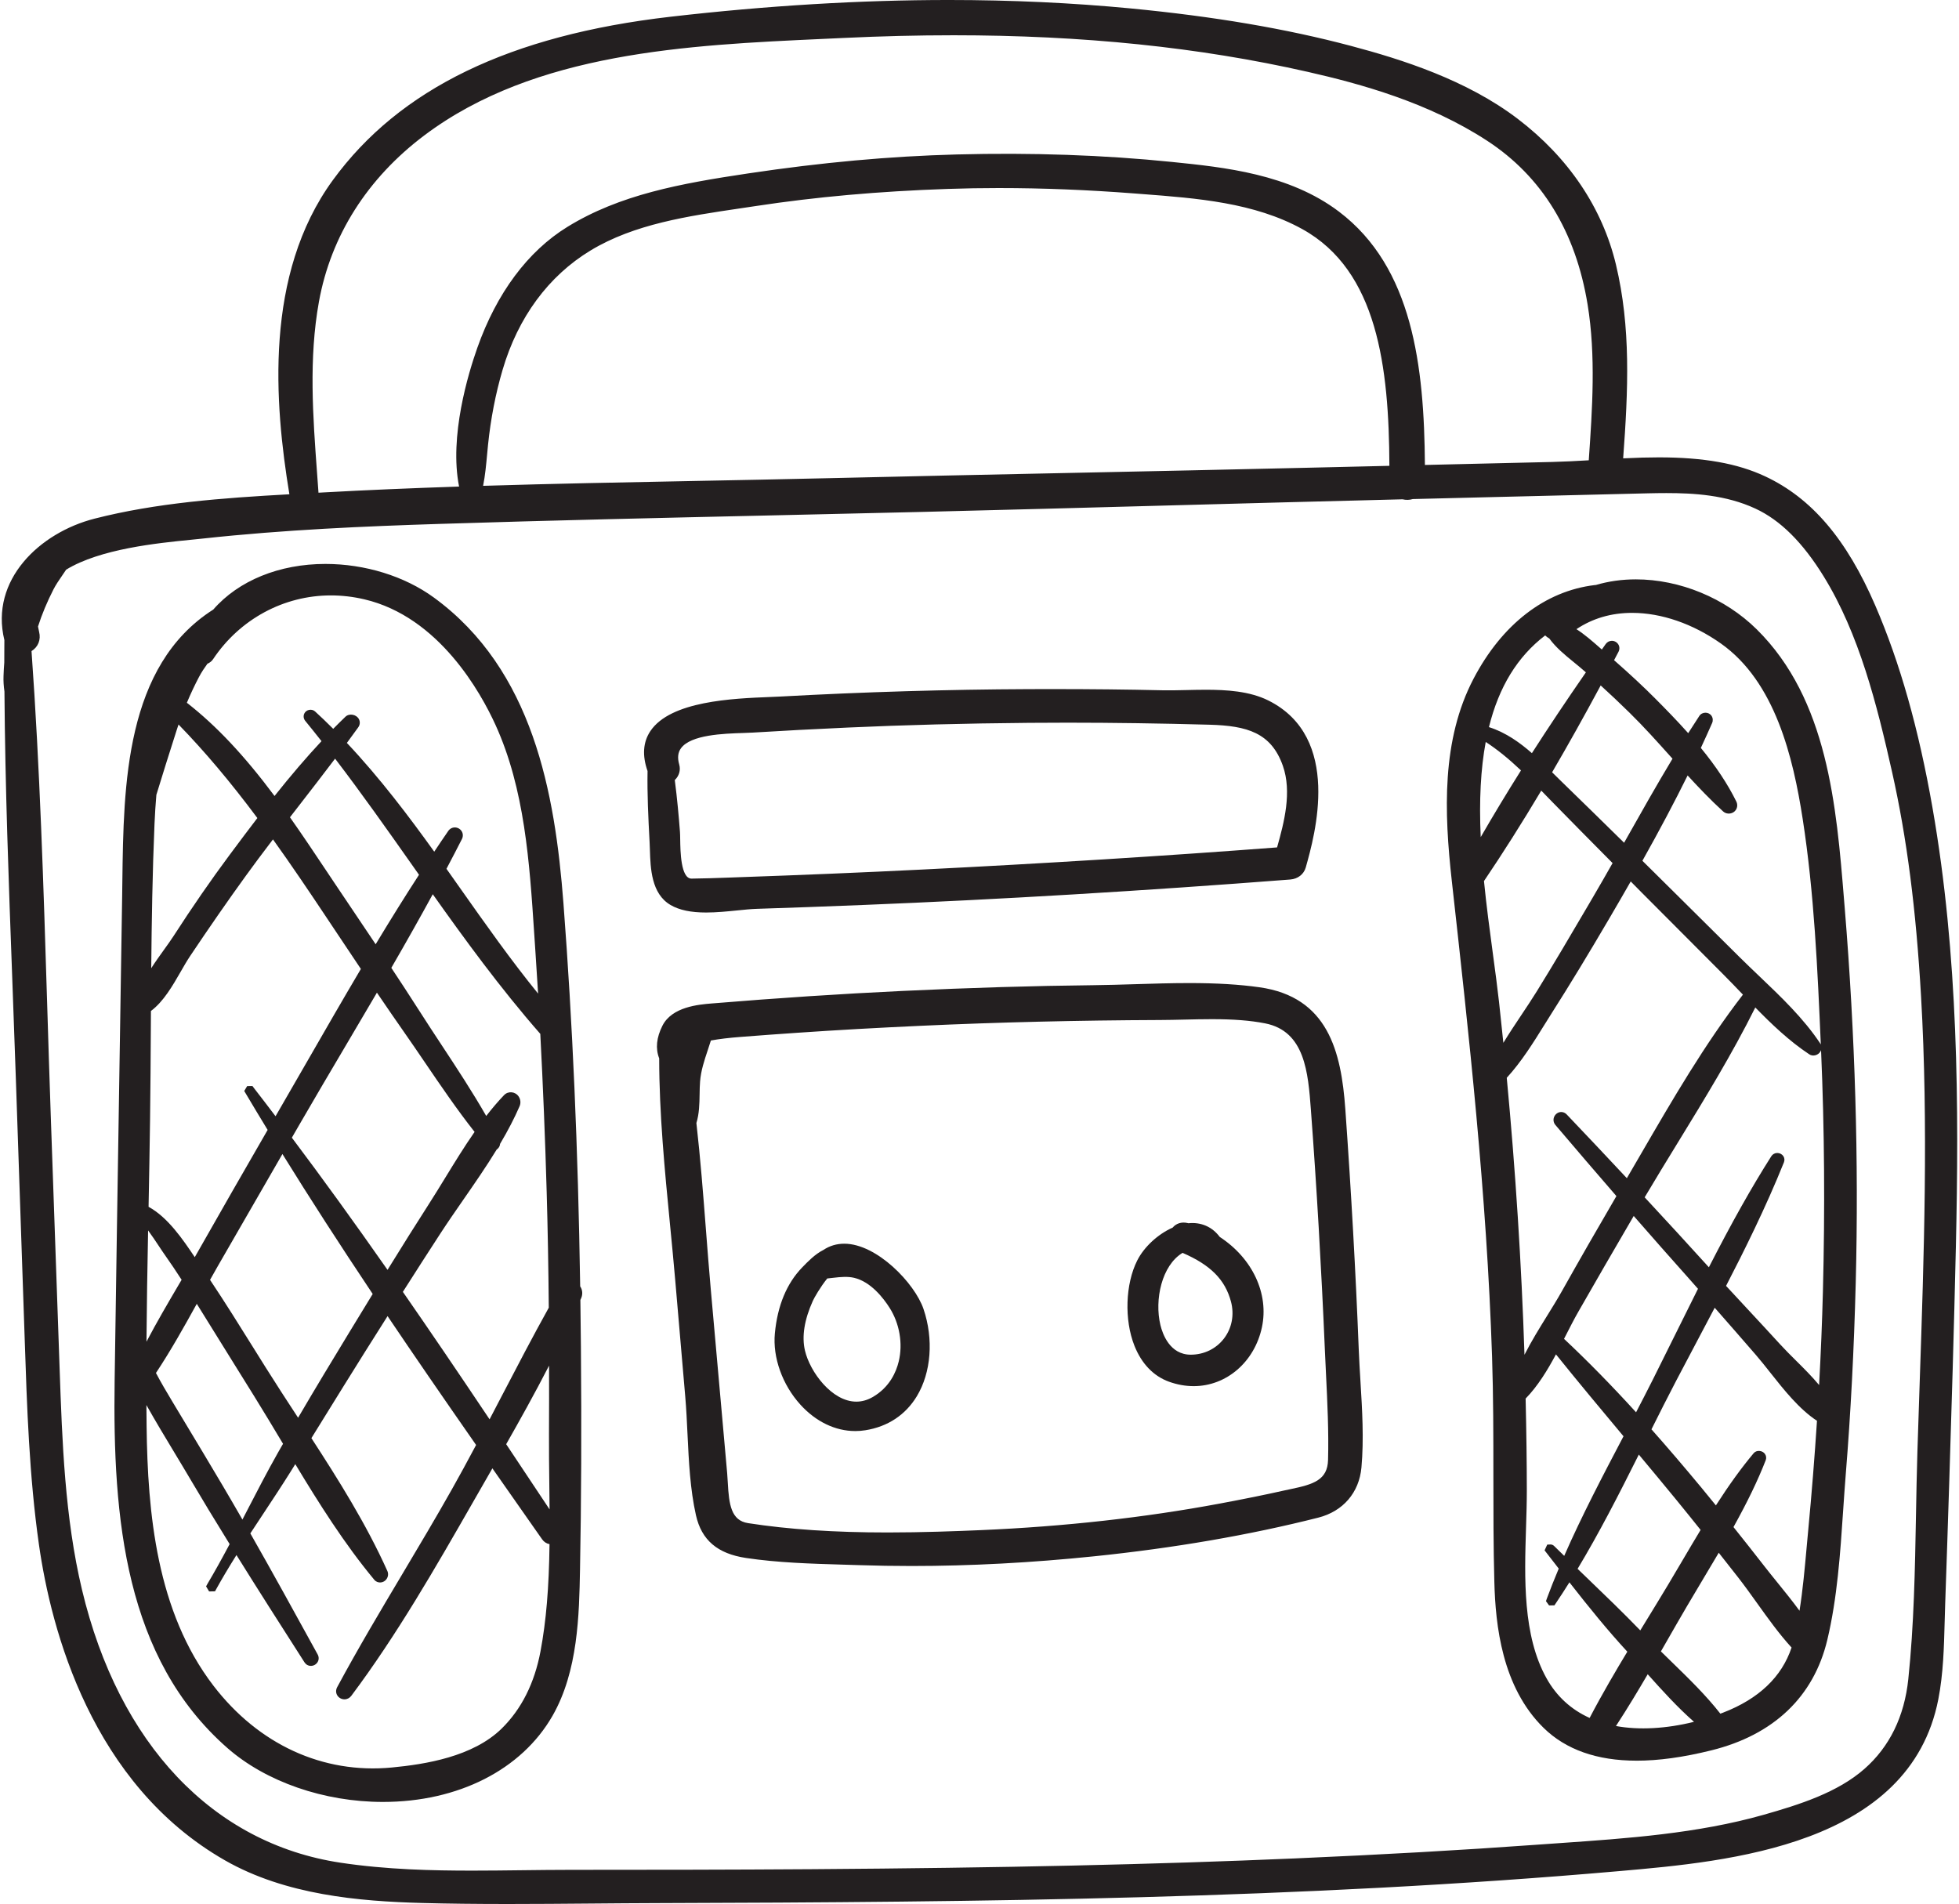 <?xml version="1.0" encoding="UTF-8"?>
<svg xmlns="http://www.w3.org/2000/svg" id="Ebene_2" viewBox="0 0 248.378 241.865" width="250" height="243">
  <defs>
    <style>
      .cls-1 {
        fill: #231f20;
      }
    </style>
  </defs>
  <g id="Layer_1">
    <g>
      <g>
        <path class="cls-1" d="M244.622,102.678c-1.515-8.647-3.726-17.416-7.212-25.494-2.869-6.649-6.941-12.958-13.703-16.118-5.461-2.552-12.083-2.52-18.435-2.187.002-.015.006-.027.007-.042.632-8.379,1.119-16.83-.85-25.076-1.783-7.466-6.212-13.575-12.255-18.175-6.083-4.63-13.655-7.215-20.96-9.155-9.121-2.422-18.508-3.843-27.892-4.744-19.297-1.853-39.057-1.161-58.295,1.054-16.057,1.849-32.552,6.894-42.474,20.507-8.27,11.347-7.545,26.837-5.298,40.121-8.459.461-17.195,1.035-25.333,3.119-6.599,1.69-12.814,7.417-10.974,14.75-.005.99-.017,1.98-.016,2.97-.045.574-.076,1.144-.095,1.703-.022.65.027,1.274.118,1.883.117,16.351.897,32.711,1.442,49.046.344,10.305.701,20.61,1.051,30.915.323,9.481.542,18.968,1.882,28.373,2.219,15.567,9.143,31.566,23.339,39.665,7.467,4.261,16.353,5.105,24.777,5.327,9.957.262,19.946.04,29.906.011,40.72-.118,81.57-.512,122.16-4.07,14.773-1.295,36.421-3.703,39.857-21.324.766-3.93.72-8.025.86-12.01.184-5.225.356-10.449.522-15.675.314-9.899.609-19.8.834-29.701.423-18.608.255-37.289-2.967-55.673ZM39.678,38.209c1.599-8.826,6.516-16.162,13.631-21.512,14.954-11.245,35.71-11.646,53.611-12.495,19.793-.939,39.725-.07,59.096,4.322,8.05,1.825,16.03,4.29,22.991,8.837,7.532,4.919,11.618,12.512,13.04,21.247,1.084,6.654.593,13.544.128,20.23-.005.078.002.147.006.219-1.801.107-3.56.208-5.242.248-5.596.132-11.193.264-16.789.395-.04-11.319-.973-24.979-10.676-32.323-6.024-4.559-13.597-5.442-20.891-6.185-9.059-.924-18.178-1.188-27.278-.949-8.845.233-17.663,1.095-26.41,2.403-7.801,1.166-15.912,2.51-22.73,6.709-5.522,3.401-9.06,9.053-11.178,15.043-1.787,5.053-3.522,12.466-2.13,18.007-5.915.194-11.828.432-17.734.756-.487.027-.977.053-1.467.08-.574-8.367-1.487-16.692.024-25.031ZM166.121,60.029c-20.545.484-41.092.859-61.637,1.344-14.698.347-29.419.523-44.123.984.476-1.928.582-3.935.787-5.926.335-3.261.94-6.454,1.861-9.599,1.892-6.457,5.668-12.042,11.467-15.552,6.238-3.776,14.154-4.647,21.221-5.722,8.084-1.23,16.251-1.899,24.42-2.178,7.914-.271,15.841-.037,23.734.571,7.273.56,15.132,1.01,21.644,4.611,10.646,5.886,11.373,20.279,11.379,31.215-3.584.084-7.169.169-10.753.253ZM243.941,184.435c-.297,9.602-.155,19.373-1.16,28.93-.488,4.641-2.243,8.69-5.77,11.796-3.578,3.151-8.571,4.697-13.061,5.971-9.397,2.666-19.344,3.128-29.035,3.829-10.194.737-20.4,1.29-30.61,1.732-20.427.884-40.873,1.228-61.318,1.369-10.225.07-20.451.083-30.676.083-9.747,0-19.718.543-29.387-.915-18.529-2.794-29.233-17.902-33.341-35.151-2.284-9.591-2.552-19.568-2.898-29.377-.363-10.305-.722-20.61-1.083-30.915-.69-19.698-1.038-39.465-2.451-59.132.026-.119.052-.237.079-.354.655-.3,1.135-.975.909-1.877-.076-.302-.13-.594-.176-.881.532-1.703,1.232-3.355,2.041-4.939.479-.938,1.151-1.798,1.726-2.694,4.994-3.118,13.525-3.653,17.765-4.114,9.995-1.086,20.052-1.541,30.096-1.861,20.401-.651,40.815-1.023,61.22-1.521,20.396-.498,40.789-1.104,61.185-1.605.365.104.765.097,1.123-.028,9.999-.245,19.999-.5,29.998-.733,4.723-.11,9.53-.026,13.892,2.002,3.892,1.809,6.722,5.264,8.926,8.834,4.605,7.459,6.876,16.603,8.777,25.069,2.111,9.403,3.14,19.014,3.692,28.623,1.106,19.247.132,38.611-.464,57.861Z"/>
        <path class="cls-1" d="M64.3,241.865c-4.074,0-7.629-.041-10.868-.127-8.081-.213-17.379-1.021-25.067-5.408-16.978-9.688-22.102-29.292-23.645-40.116-1.232-8.648-1.525-17.495-1.808-26.05l-.419-12.336c-.239-6.989-.478-13.978-.712-20.968-.143-4.262-.301-8.525-.459-12.789-.441-11.873-.897-24.15-.984-36.23-.1-.688-.139-1.327-.118-1.952.019-.568.05-1.147.096-1.731-.002-.591.002-1.231.007-1.871l.006-.977c-1.865-7.638,4.489-13.643,11.44-15.423,7.813-2.001,16.169-2.624,24.762-3.1-1.898-11.528-3.233-27.895,5.522-39.906,8.468-11.619,22.502-18.408,42.904-20.757,12.25-1.41,24.133-2.125,35.317-2.125,7.937,0,15.711.36,23.108,1.07,10.607,1.019,19.762,2.576,27.991,4.762,6.444,1.711,14.674,4.311,21.176,9.26,6.443,4.905,10.759,11.31,12.483,18.525,1.9,7.957,1.563,15.871.915,24.607,1.772-.086,3.195-.124,4.543-.124,5.687,0,9.97.764,13.48,2.405,5.913,2.764,10.364,7.985,14.009,16.434,3.129,7.251,5.501,15.636,7.253,25.633,3.301,18.837,3.381,37.948,2.976,55.793-.241,10.586-.557,20.957-.835,29.707-.166,5.226-.338,10.452-.522,15.677-.026.749-.046,1.501-.066,2.256-.085,3.25-.173,6.61-.805,9.851-3.627,18.597-26.653,20.616-40.411,21.822-40.509,3.551-80.924,3.953-122.212,4.073-2.838.008-5.678.032-8.52.056-3.453.029-7.024.059-10.537.059ZM120.274,1.238c-11.138,0-22.973.712-35.176,2.118-20.039,2.307-33.792,8.933-42.044,20.256-8.654,11.873-7.105,28.317-5.188,39.654l.115.684-.692.038c-8.772.478-17.3,1.075-25.213,3.101-6.395,1.638-12.258,7.1-10.527,13.999l.019.076-.007,1.135c-.005.637-.01,1.273-.009,1.91-.047.614-.077,1.174-.096,1.724-.019.561.018,1.141.112,1.771l.007.087c.086,12.076.542,24.358.983,36.236.158,4.266.317,8.531.459,12.794.233,6.989.473,13.978.712,20.967l.42,12.337c.282,8.523.574,17.336,1.797,25.917,1.511,10.6,6.512,29.789,23.032,39.215,7.431,4.24,16.16,5.027,24.486,5.246,3.228.085,6.773.126,10.835.126,3.508,0,7.076-.03,10.526-.059,2.844-.024,5.686-.048,8.527-.056,41.26-.12,81.647-.521,122.109-4.068,17.347-1.521,36.121-4.51,39.303-20.826.612-3.14.699-6.447.783-9.646.02-.758.04-1.515.067-2.267.184-5.224.357-10.448.522-15.673.277-8.747.593-19.115.834-29.696.404-17.783.325-36.82-2.958-55.552-1.735-9.901-4.08-18.195-7.17-25.356-3.518-8.154-7.774-13.175-13.397-15.803-3.34-1.561-7.456-2.288-12.955-2.288-1.5,0-3.099.049-5.184.158l-.708.037.068-.778c.669-8.876,1.067-16.877-.837-24.851-1.656-6.933-5.816-13.098-12.028-17.827-6.329-4.818-14.411-7.367-20.745-9.049-8.163-2.168-17.254-3.714-27.792-4.726-7.357-.707-15.092-1.064-22.989-1.064ZM59.748,238.863c-5.017,0-10.949-.121-16.917-1.021-16.723-2.521-29.061-15.504-33.85-35.62-2.209-9.276-2.547-18.971-2.874-28.347l-1.123-32.067c-.169-4.806-.317-9.617-.465-14.428-.452-14.662-.918-29.824-1.985-44.681l-.007-.087.165-.741.279-.133c.232-.106.75-.432.567-1.164-.081-.321-.139-.63-.188-.934l-.023-.144.044-.139c.516-1.651,1.216-3.346,2.081-5.036.34-.665.766-1.286,1.178-1.887.197-.286.392-.571.579-.86l.075-.117.118-.073c4.579-2.859,12.057-3.605,16.524-4.05.543-.055,1.047-.105,1.501-.154,10.347-1.124,20.603-1.561,30.143-1.865,14.078-.449,28.395-.771,42.24-1.082,6.328-.142,12.657-.285,18.984-.439,10.355-.253,20.883-.538,31.064-.814,10.041-.272,20.081-.544,30.122-.791l.094-.002.091.026c.245.07.518.064.747-.017l.19-.035,9.085-.225c6.971-.173,13.942-.346,20.914-.508.775-.018,1.553-.03,2.33-.03,3.63,0,7.875.248,11.838,2.09,3.39,1.576,6.397,4.543,9.191,9.07,4.617,7.477,6.905,16.578,8.854,25.258,1.885,8.392,3.063,17.519,3.707,28.723.939,16.338.374,32.99-.173,49.094-.1,2.943-.2,5.883-.291,8.821-.082,2.662-.131,5.386-.179,8.02-.125,6.895-.255,14.025-.983,20.956-.533,5.069-2.544,9.172-5.977,12.196-3.598,3.169-8.544,4.752-13.301,6.101-8.495,2.41-17.481,3.036-26.172,3.64-.998.07-1.994.139-2.987.211-9.457.683-19.475,1.25-30.628,1.733-17.766.769-37.257,1.204-61.34,1.37-10.485.072-20.942.082-30.68.083-2.068,0-4.147.025-6.231.05-2.107.025-4.22.05-6.332.05ZM3.777,82.709c1.064,14.851,1.53,29.99,1.981,44.633.148,4.81.296,9.618.464,14.423l1.123,32.068c.325,9.315.661,18.947,2.841,28.103,4.666,19.599,16.633,32.24,32.83,34.682,5.886.888,11.761,1.007,16.732,1.007,2.107,0,4.215-.025,6.317-.05,2.089-.025,4.173-.049,6.246-.05,9.735,0,20.19-.011,30.671-.083,24.068-.165,43.545-.6,61.295-1.368,11.141-.482,21.148-1.048,30.592-1.731.995-.072,1.992-.141,2.991-.211,8.628-.6,17.549-1.221,25.92-3.596,4.621-1.311,9.417-2.842,12.821-5.84,3.193-2.812,5.065-6.646,5.565-11.396.722-6.878.851-13.981.976-20.85.048-2.638.097-5.366.18-8.035.091-2.94.191-5.881.291-8.825.546-16.077,1.11-32.7.175-48.981-.64-11.135-1.81-20.198-3.679-28.523-1.926-8.578-4.184-17.565-8.699-24.879-2.664-4.315-5.496-7.127-8.66-8.597-3.743-1.74-7.821-1.974-11.315-1.974-.768,0-1.536.013-2.301.03-6.971.162-13.942.335-20.912.508l-8.995.222c-.414.125-.871.137-1.301.032-10.011.246-20.021.517-30.031.789-10.182.276-20.711.562-31.067.814-6.328.154-12.658.297-18.986.439-13.843.311-28.157.633-42.228,1.082-9.516.303-19.743.738-30.049,1.858-.458.05-.965.1-1.513.155-4.321.431-11.528,1.149-15.875,3.797-.169.259-.346.516-.523.773-.407.594-.793,1.155-1.096,1.749-.808,1.582-1.467,3.163-1.958,4.703.039.224.084.452.142.686.249.991-.126,1.916-.963,2.436ZM39.078,63.891l-.042-.609c-.071-1.034-.147-2.067-.223-3.1-.532-7.226-1.082-14.699.255-22.083,1.573-8.686,6.369-16.257,13.869-21.897,14.365-10.802,33.973-11.701,51.273-12.495l2.68-.124c4.768-.226,9.453-.341,13.924-.341,16.625,0,31.455,1.53,45.338,4.678,6.799,1.541,15.578,3.948,23.194,8.922,7.163,4.678,11.766,12.17,13.312,21.666,1.087,6.675.608,13.561.145,20.221l-.01.151c-.002.031.001.058.003.086l.044.624-.622.084c-1.899.113-3.605.209-5.264.249l-17.42.411-.002-.632c-.044-12.465-1.338-24.949-10.431-31.832-6.053-4.582-13.771-5.369-20.58-6.063-8.602-.877-17.739-1.195-27.199-.946-8.419.221-17.032,1.005-26.335,2.396-8.483,1.269-16.032,2.643-22.496,6.624-4.778,2.942-8.554,8.033-10.92,14.722-1.151,3.254-3.661,11.488-2.113,17.65l.148.589.156-.633c.365-1.48.511-3.059.652-4.585.039-.419.077-.838.12-1.255.345-3.355.978-6.622,1.883-9.711,2.051-6.999,6.11-12.5,11.74-15.907,5.754-3.483,12.703-4.51,19.423-5.502.681-.101,1.357-.2,2.026-.302,7.685-1.169,15.697-1.884,24.492-2.185,2.173-.074,4.405-.112,6.633-.112,5.497,0,11.274.23,17.169.684l.989.076c7.163.544,14.571,1.108,20.906,4.611,10.27,5.678,11.692,18.618,11.699,31.757v.605s-11.358.267-11.358.267c-10.202.24-20.405.454-30.608.667-10.17.213-20.686.433-31.028.677-5.524.131-11.052.237-16.58.343-9.028.173-18.364.353-27.539.641l-.816.026v-.002s-.688.023-.688.023c-6.594.216-12.39.463-17.721.756l-2.078.113ZM120.814,4.48c-4.452,0-9.117.114-13.865.34l-2.683.124c-17.12.785-36.526,1.675-50.586,12.247-7.245,5.449-11.877,12.754-13.394,21.128-1.31,7.23-.765,14.622-.239,21.772.061.832.123,1.664.181,2.497l.858-.047c5.137-.282,10.705-.522,17-.733-1.269-6.381,1.171-14.387,2.315-17.62,2.461-6.959,6.417-12.272,11.438-15.364,6.664-4.104,14.342-5.505,22.963-6.794,9.353-1.399,18.016-2.187,26.485-2.409,9.513-.251,18.703.07,27.358.952,6.626.675,14.871,1.516,21.201,6.308,9.366,7.088,10.83,19.61,10.919,32.183l16.158-.38c1.473-.035,2.992-.116,4.655-.213.454-6.536.911-13.289-.144-19.765-1.51-9.273-5.805-16.281-12.767-20.828-7.45-4.866-16.093-7.233-22.79-8.752-13.792-3.127-28.534-4.647-45.065-4.647ZM126.73,23.887c-2.215,0-4.432.037-6.591.112-8.747.299-16.711,1.01-24.348,2.172-.67.102-1.348.202-2.031.303-6.598.975-13.421,1.983-18.963,5.337-5.36,3.244-9.23,8.499-11.193,15.196-.884,3.016-1.503,6.209-1.84,9.489-.043.414-.081.828-.119,1.243-.121,1.309-.245,2.656-.507,3.976,8.925-.274,17.986-.448,26.757-.616,5.527-.106,11.053-.212,16.575-.343,10.344-.244,20.86-.464,31.031-.677,10.202-.213,20.404-.427,30.605-.667l10.148-.238c-.05-12.549-1.504-24.786-11.059-30.069-6.099-3.372-13.369-3.925-20.4-4.459l-.991-.076c-5.864-.452-11.609-.681-17.074-.681Z"/>
      </g>
      <g>
        <path class="cls-1" d="M85.257,114.426c2.771,1.623,7.601.501,10.642.405,4.519-.143,9.037-.311,13.554-.493,18.071-.729,36.124-1.834,54.155-3.23.667-.052,1.239-.415,1.428-1.087,1.966-6.988,3.469-16.543-4.434-20.484-3.751-1.871-9.171-1.139-13.222-1.231-5.648-.129-11.298-.167-16.948-.145-10.491.041-20.982.364-31.457.937-4.902.268-19.501.058-16.329,8.747-.056,3.029.093,6.057.257,9.086.131,2.422-.118,6.047,2.354,7.495ZM85.453,97.296c-1.439-5.062,6.987-4.673,9.896-4.854,4.028-.25,8.058-.459,12.089-.641,7.66-.346,15.326-.531,22.993-.598,7.667-.067,15.335.026,22.999.238,4.603.127,8.196.883,9.87,5.619,1.264,3.577.179,7.596-.837,11.17-15.193,1.159-30.402,2.094-45.621,2.851-7.8.388-15.604.708-23.41.978-1.936.067-3.873.15-5.81.169-2.378.023-1.989-5.117-2.099-6.52-.18-2.298-.389-4.596-.7-6.88.485-.322.812-.887.629-1.532Z"/>
        <path class="cls-1" d="M89.466,115.917h0c-1.944,0-3.423-.313-4.522-.957-2.445-1.432-2.547-4.655-2.621-7.009-.011-.344-.022-.676-.039-.987-.171-3.181-.309-6.059-.259-9.017-.695-1.977-.574-3.685.359-5.078,2.561-3.822,10.451-4.139,15.164-4.328.52-.021.99-.04,1.393-.062,10.638-.582,21.232-.898,31.489-.938,1.004-.004,2.007-.006,3.01-.006,4.965,0,9.53.049,13.954.151.949.021,1.972-.002,3.032-.027.82-.019,1.663-.039,2.507-.039,2.579,0,5.539.162,7.946,1.362,9.4,4.688,5.903,17.12,4.753,21.206-.245.872-1.002,1.461-1.976,1.537-18.726,1.45-36.954,2.537-54.178,3.231-4.967.2-9.402.362-13.559.493-.738.023-1.6.11-2.512.203-1.229.124-2.62.265-3.94.265ZM133.439,88.774c-1.002,0-2.003.002-3.005.006-10.235.04-20.809.355-31.426.936-.409.022-.884.041-1.411.062-4.185.168-11.974.48-14.185,3.78-.729,1.087-.789,2.42-.185,4.075l.039.108-.002.115c-.055,2.957.083,5.844.256,9.041.017.32.028.661.039,1.015.069,2.18.155,4.893,2.01,5.98.903.529,2.178.787,3.896.787h0c1.257,0,2.558-.131,3.815-.258.934-.094,1.816-.184,2.598-.208,4.153-.131,8.585-.292,13.548-.493,17.208-.694,35.421-1.78,54.132-3.229.267-.02.737-.131.879-.637,1.876-6.668,3.491-15.97-4.113-19.763-2.177-1.086-4.959-1.232-7.393-1.232-.835,0-1.668.02-2.478.038-1.081.025-2.125.049-3.089.027-4.415-.101-8.97-.15-13.926-.15ZM87.63,112.848c-2.608,0-2.665-4.024-2.696-6.186-.005-.372-.009-.686-.027-.905-.158-2.016-.365-4.405-.697-6.845l-.052-.384.323-.215c.122-.081.509-.382.376-.847-.35-1.233-.211-2.292.415-3.149,1.613-2.209,5.973-2.351,8.858-2.444.45-.015.851-.028,1.18-.048,3.764-.234,7.722-.444,12.1-.642,7.338-.331,14.867-.527,23.016-.599,1.651-.015,3.303-.021,4.954-.021,5.739,0,11.818.087,18.067.26,4.244.117,8.546.679,10.437,6.032,1.361,3.852.149,8.117-.825,11.545l-.118.415-.431.033c-14.545,1.11-29.9,2.069-45.637,2.852-7.451.371-15.111.691-23.42.979l-1.159.042c-1.527.055-3.107.113-4.666.128ZM85.484,99.091c.31,2.349.506,4.631.658,6.569.019.238.024.579.03.984.022,1.486.071,4.966,1.436,4.966,1.552-.015,3.124-.072,4.644-.127l1.162-.042c8.302-.288,15.957-.608,23.4-.978,15.571-.774,30.767-1.722,45.174-2.817.9-3.184,1.908-7.045.73-10.379-1.478-4.181-4.53-5.075-9.304-5.207-6.238-.172-12.306-.259-18.033-.259-1.647,0-3.296.007-4.943.021-8.134.071-15.647.267-22.971.598-4.37.198-8.322.407-12.079.64-.339.021-.753.035-1.217.05-2.485.081-6.642.216-7.898,1.937-.395.54-.468,1.221-.224,2.08.201.709-.019,1.444-.565,1.964Z"/>
      </g>
      <g>
        <path class="cls-1" d="M170.036,140.928c-.518-7.273-2.178-13.75-10.384-14.904-6.823-.96-14.138-.33-21.013-.257-8.082.086-16.16.348-24.234.73-8.073.382-16.138.926-24.193,1.589-1.92.158-4.746.507-5.744,2.483-.667,1.32-.851,2.577-.347,3.752-.004,9.419,1.233,18.947,2.039,28.305.423,4.913.846,9.826,1.27,14.739.419,4.864.273,10.218,1.346,14.98.707,3.138,2.777,4.493,5.858,4.953,4.691.7,9.565.746,14.299.903,9.934.329,19.886-.101,29.769-1.122,9.526-.984,19.073-2.541,28.36-4.894,2.87-.727,4.753-2.869,5.02-5.824.442-4.89-.151-10.004-.342-14.905-.398-10.185-.98-20.361-1.704-30.528ZM169.084,185.469c-.097,3.6-3.371,3.867-6.097,4.48-2.715.61-5.446,1.149-8.181,1.66-10.025,1.873-20.187,2.939-30.372,3.379-9.759.421-20.058.608-29.737-.893-3.28-.509-2.941-4.3-3.174-6.905-.219-2.456-.438-4.913-.657-7.369-.475-5.322-.949-10.645-1.424-15.967-.627-7.026-1.033-14.182-1.841-21.252l.003-.006c.552-1.677.34-3.53.481-5.279.162-2.007.956-3.803,1.504-5.68,1.856-.375,4.074-.523,4.251-.537,2.417-.191,4.836-.364,7.254-.53,5.241-.36,10.487-.646,15.735-.887,10.092-.463,20.195-.69,30.297-.73,4.408-.017,9.104-.41,13.452.435,5.567,1.082,5.979,6.924,6.325,11.54.762,10.165,1.341,20.344,1.777,30.528.199,4.652.53,9.356.405,14.013Z"/>
        <path class="cls-1" d="M115.559,198.929h0c-2.224,0-4.459-.037-6.645-.109-.703-.023-1.408-.044-2.116-.065-4.043-.119-8.223-.243-12.254-.844-3.635-.543-5.659-2.268-6.371-5.429-.74-3.289-.909-6.85-1.073-10.295-.075-1.584-.153-3.221-.286-4.768l-1.269-14.739c-.203-2.358-.433-4.726-.665-7.102-.674-6.932-1.372-14.099-1.377-21.134-.488-1.247-.349-2.643.414-4.153,1.215-2.406,4.613-2.686,6.246-2.821,8.545-.704,16.466-1.224,24.214-1.59,8.675-.41,16.609-.649,24.256-.73,1.757-.019,3.583-.075,5.349-.13,2.238-.069,4.553-.141,6.835-.141,3.501,0,6.336.17,8.922.533,8.711,1.225,10.394,8.161,10.915,15.474.75,10.524,1.324,20.802,1.706,30.547.053,1.343.137,2.731.219,4.075.22,3.599.446,7.32.122,10.91-.288,3.191-2.339,5.572-5.485,6.368-8.717,2.209-18.289,3.86-28.448,4.909-7.926.819-15.735,1.234-23.208,1.234ZM150.817,126.116c-2.263,0-4.568.071-6.797.14-1.772.055-3.604.112-5.374.13-7.632.081-15.551.32-24.211.729-7.733.366-15.64.885-24.171,1.588-2.146.177-4.447.57-5.242,2.145-.625,1.235-.733,2.291-.331,3.229l.05.117v.127c-.003,7.014.695,14.193,1.371,21.136.232,2.379.462,4.753.666,7.115l1.269,14.739c.135,1.571.213,3.221.29,4.816.161,3.391.327,6.898,1.044,10.081.593,2.633,2.241,4.013,5.346,4.477,3.959.591,8.102.713,12.109.832.709.021,1.416.042,2.12.065,9.474.314,19.454-.062,29.685-1.119,10.099-1.043,19.612-2.684,28.271-4.878,2.653-.672,4.313-2.596,4.555-5.28.316-3.497.093-7.171-.124-10.724-.082-1.35-.167-2.745-.22-4.102-.382-9.732-.955-19.997-1.703-30.508-.56-7.852-2.449-13.294-9.853-14.336-2.527-.356-5.307-.521-8.749-.521ZM112.516,195.907c-6.847,0-12.707-.393-17.915-1.2-3.306-.513-3.488-3.86-3.62-6.303-.022-.401-.043-.792-.076-1.158l-2.081-23.336c-.226-2.538-.428-5.136-.622-7.65-.345-4.463-.703-9.078-1.217-13.587l-.016-.137.06-.179c.333-1.06.352-2.181.371-3.367.009-.565.019-1.149.065-1.721.123-1.52.586-2.913,1.035-4.261.171-.512.341-1.025.492-1.543l.105-.359.367-.074c1.143-.231,2.659-.424,4.268-.543,2.476-.196,4.896-.368,7.317-.534,4.887-.336,10.04-.626,15.749-.888,9.67-.444,19.872-.69,30.323-.731,1.012-.004,2.039-.028,3.073-.052,1.162-.027,2.334-.054,3.504-.054,2.871,0,5.029.171,6.995.553,6.006,1.168,6.476,7.451,6.82,12.04.733,9.776,1.331,20.054,1.783,30.609.044,1.027.094,2.056.145,3.087.176,3.598.359,7.318.261,10.969-.101,3.719-3.225,4.367-5.735,4.887-.285.059-.568.118-.846.18-2.371.533-4.978,1.062-8.203,1.664-9.583,1.79-19.831,2.93-30.46,3.389-3.242.14-7.53.301-11.944.301ZM88.23,142.666c.51,4.489.864,9.068,1.207,13.499.194,2.51.395,5.105.62,7.635l2.081,23.336c.034.38.056.785.079,1.201.152,2.803.426,4.813,2.573,5.146,5.144.798,10.942,1.186,17.725,1.186,4.391,0,8.661-.16,11.891-.299,10.57-.456,20.76-1.59,30.285-3.369,3.21-.6,5.803-1.126,8.158-1.656.285-.064.575-.124.866-.185,2.908-.604,4.679-1.154,4.748-3.708.097-3.604-.084-7.301-.259-10.875-.05-1.034-.101-2.065-.145-3.095-.451-10.542-1.049-20.806-1.776-30.508-.353-4.716-.749-9.991-5.826-10.979-1.886-.366-3.97-.53-6.759-.53-1.16,0-2.322.027-3.476.054-1.042.024-2.078.048-3.097.052-10.433.041-20.618.287-30.271.73-5.701.261-10.843.551-15.721.886-2.416.166-4.833.338-7.248.529l-.063.005c-1.392.103-2.707.262-3.752.452-.126.41-.261.816-.397,1.224-.445,1.336-.865,2.599-.975,3.969-.043.533-.052,1.072-.061,1.642-.02,1.209-.041,2.458-.409,3.656Z"/>
      </g>
      <g>
        <path class="cls-1" d="M104.676,159.314c-.981.475-1.905,1.434-2.569,2.121-2.087,2.159-3.016,5.07-3.295,7.991-.543,5.698,4.564,12.631,10.773,11.646,7.016-1.113,8.916-8.668,6.904-14.593-1.24-3.652-7.648-9.999-11.814-7.164ZM110.984,177.975c-4.358,2.566-8.691-2.528-9.566-6.27-.527-2.252.116-4.664,1.039-6.711.23-.511,1.109-2.037,2.084-3.183,1.321-.102,2.491-.414,3.857-.096,2.106.49,3.789,2.34,4.892,4.077,2.536,3.992,1.897,9.708-2.305,12.183Z"/>
        <path class="cls-1" d="M108.398,181.786h0c-2.521,0-4.99-1.188-6.951-3.345-2.298-2.527-3.543-6.003-3.25-9.073.334-3.517,1.501-6.331,3.466-8.363.701-.725,1.645-1.702,2.703-2.227.786-.525,1.677-.79,2.649-.79,4.135,0,8.954,5.031,10.062,8.293,1.297,3.822.975,8.065-.841,11.073-1.437,2.382-3.703,3.88-6.552,4.332-.426.068-.858.102-1.285.102ZM107.014,159.225c-.734,0-1.404.202-1.99.601l-.078.045c-.877.425-1.747,1.326-2.383,1.983-1.775,1.836-2.826,4.4-3.134,7.63-.26,2.733.864,5.846,2.934,8.123,1.723,1.896,3.867,2.939,6.035,2.94h0c.362,0,.729-.029,1.091-.087,2.477-.393,4.443-1.689,5.686-3.748,1.632-2.704,1.911-6.549.728-10.034-.999-2.943-5.38-7.453-8.889-7.453ZM108.546,179.29c-3.908,0-7.002-4.323-7.732-7.444-.483-2.06-.12-4.451,1.077-7.107.257-.57,1.16-2.133,2.177-3.33l.167-.197.257-.02c.332-.026.654-.065.973-.104,1.001-.122,2.105-.203,3.072.023,2.436.567,4.213,2.678,5.274,4.349,1.452,2.285,1.947,5.19,1.326,7.77-.546,2.267-1.909,4.141-3.839,5.278-.88.518-1.805.781-2.752.781ZM104.851,162.405c-.879,1.084-1.646,2.434-1.831,2.843-1.083,2.402-1.42,4.526-1.001,6.315.634,2.709,3.424,6.488,6.526,6.488.722,0,1.437-.205,2.123-.609,2.099-1.236,2.934-3.13,3.263-4.501.545-2.261.108-4.809-1.166-6.816-.768-1.208-2.374-3.31-4.509-3.806-.799-.186-1.699-.114-2.642,0-.251.03-.505.061-.763.086Z"/>
      </g>
      <g>
        <path class="cls-1" d="M154.273,157.584c-.943-1.327-2.244-1.737-3.596-1.567-.073-.018-.145-.039-.219-.055-.628-.143-1.088.099-1.335.482-1.838.768-3.549,2.373-4.345,3.948-2.183,4.319-1.577,12.644,3.69,14.544,5.101,1.84,9.896-1.337,10.987-6.463.933-4.382-1.567-8.566-5.183-10.889ZM151.022,172.706c-6.031-.001-6.2-11.61-1.076-14.242,3.212,1.343,5.834,3.175,6.781,6.716,1.042,3.895-1.777,7.527-5.705,7.526Z"/>
        <path class="cls-1" d="M151.393,176.081h0c-1.043,0-2.097-.189-3.134-.563-1.966-.709-3.485-2.289-4.39-4.568-1.306-3.286-1.155-7.844.358-10.838.868-1.717,2.621-3.339,4.499-4.171.432-.527,1.126-.753,1.871-.583l.124.031c1.596-.167,3.018.439,3.986,1.738,4.162,2.722,6.262,7.214,5.356,11.475-.938,4.404-4.503,7.479-8.669,7.479ZM150.105,156.539c-.204,0-.359.08-.461.239l-.104.162-.178.074c-1.655.692-3.275,2.161-4.031,3.656-1.368,2.705-1.499,6.836-.313,9.822.538,1.353,1.609,3.121,3.659,3.86.901.325,1.815.49,2.714.49h0c3.576,0,6.643-2.672,7.457-6.499.806-3.786-1.122-7.805-4.912-10.239l-.101-.065-.07-.097c-.633-.891-1.483-1.343-2.524-1.343-.162,0-.325.011-.49.031l-.114.014-.319-.08c-.076-.017-.149-.026-.216-.026ZM151.024,173.325c-2.455,0-4.345-1.76-5.058-4.707-.911-3.767.244-8.931,3.697-10.705l.256-.131.265.111c2.744,1.147,6.035,2.993,7.14,7.127.547,2.042.144,4.146-1.104,5.772-1.236,1.61-3.13,2.533-5.198,2.533ZM149.982,159.152c-2.639,1.582-3.592,5.948-2.812,9.175.273,1.13,1.195,3.759,3.853,3.759,1.68,0,3.217-.747,4.216-2.049,1.012-1.318,1.336-3.031.891-4.698-.746-2.786-2.59-4.649-6.148-6.188Z"/>
      </g>
      <g>
        <path class="cls-1" d="M70.727,114.803c-1.09-14.265-3.934-29.44-16.21-38.399-7.716-5.631-20.877-5.903-27.245,1.502-11.582,7.3-11.176,23.729-11.362,35.9-.314,20.531-.66,41.061-.957,61.593-.238,16.434.883,34.595,14.126,46.198,10.779,9.444,32.616,9.534,40.338-3.948,3.101-5.414,3.296-12.217,3.411-18.283.179-9.426.193-18.857.114-28.284-.017-2.026-.042-4.052-.07-6.079.051-.116.106-.231.156-.348.173-.401.059-.78-.175-1.031-.249-16.289-.886-32.579-2.127-48.821ZM18.778,104.655c.053-1.242.131-2.516.245-3.805.841-2.765,1.719-5.531,2.592-8.262.182-.57.377-1.133.582-1.692,4.064,4.083,7.661,8.46,11.043,13.027-1.29,1.678-2.557,3.369-3.81,5.054-2.471,3.323-4.825,6.752-7.069,10.231-1.139,1.765-3,3.968-4.016,6.196.051-6.922.14-13.844.433-20.749ZM18.213,142.217c.063-4.7.083-9.407.112-14.115,2.243-1.488,3.625-4.823,5.069-6.981,2.306-3.448,4.663-6.86,7.094-10.221,1.296-1.791,2.627-3.555,3.971-5.31,2.397,3.315,4.702,6.719,7.007,10.176,1.623,2.434,3.243,4.871,4.876,7.299-3.638,6.132-7.152,12.343-10.713,18.483-.264.455-.524.911-.787,1.366-1.101-1.447-2.196-2.899-3.313-4.332-.005-.007-.015.002-.011.009.978,1.651,1.972,3.295,2.972,4.935-3.095,5.352-6.168,10.716-9.219,16.093-.236.415-.478.831-.718,1.246-1.669-2.457-3.765-5.871-6.535-7.189.073-3.821.146-7.641.197-11.458ZM35.833,103.803c2.174-2.813,4.365-5.612,6.497-8.454,3.959,5.135,7.673,10.459,11.413,15.761-2.139,3.286-4.205,6.627-6.227,9.997-1.867-2.797-3.751-5.582-5.622-8.373-1.97-2.938-3.958-5.969-6.061-8.931ZM17.999,154.603c1.28,1.396,2.339,3.215,3.367,4.667.763,1.078,1.489,2.178,2.202,3.287-1.923,3.28-3.9,6.585-5.571,10.001-.086-.199-.166-.401-.247-.602.031-5.783.137-11.569.248-17.354ZM24.735,164.403c.112.18.228.357.339.537,2.492,4.033,5.002,8.054,7.504,12.08,1.302,2.095,2.58,4.235,3.865,6.381-.262.458-.53.914-.79,1.373-1.773,3.131-3.396,6.353-5.059,9.55-1.028-1.799-2.068-3.593-3.124-5.381-2.092-3.544-4.225-7.064-6.343-10.593-.789-1.314-1.567-2.63-2.264-3.979,2.139-3.187,4.012-6.593,5.871-9.967ZM32.973,174.002c-2.39-3.813-4.737-7.656-7.247-11.392.383-.688.767-1.372,1.156-2.049,2.906-5.063,5.826-10.117,8.746-15.172,3.941,6.397,8.035,12.711,12.219,18.969-1.045,1.705-2.087,3.411-3.125,5.119-2.379,3.914-4.752,7.836-7.057,11.796-1.588-2.432-3.176-4.85-4.693-7.272ZM36.104,144.564c.394-.683.787-1.366,1.181-2.049,3.393-5.871,6.896-11.704,10.325-17.579,1.311,1.937,2.631,3.868,3.973,5.783,3.037,4.334,5.931,8.893,9.245,13.044-2.195,3.098-4.102,6.478-6.105,9.598-1.929,3.004-3.82,6.035-5.693,9.076-4.212-6.034-8.504-12.008-12.924-17.873ZM55.18,156.374c2.312-3.553,5-7.117,7.257-10.838.155-.027.284-.205.226-.379.949-1.591,1.818-3.211,2.537-4.872.258-.595-.442-1.277-.957-.738-.995,1.04-1.914,2.166-2.786,3.34-2.7-4.845-5.953-9.455-8.921-14.113-1.241-1.947-2.509-3.878-3.785-5.804,2.022-3.491,4.007-7.001,5.922-10.544,4.536,6.412,9.149,12.762,14.335,18.66.358,6.771.63,13.547.824,20.325.142,4.953.224,9.908.269,14.863-2.794,5.015-5.403,10.143-8.077,15.235-3.893-5.824-7.825-11.63-11.822-17.387,1.647-2.59,3.303-5.173,4.978-7.746ZM46.184,75.527c8.066,1.887,13.821,9.119,17.09,16.298,4.066,8.93,4.457,19.253,5.116,28.881.168,2.454.32,4.908.46,7.364-4.702-5.589-8.846-11.67-13.094-17.658.723-1.363,1.439-2.73,2.137-4.105.23-.454-.39-.81-.677-.395-.769,1.113-1.519,2.24-2.268,3.367-3.706-5.189-7.537-10.267-11.923-14.856.589-.793,1.172-1.591,1.748-2.393.302-.421-.344-.873-.695-.536-.672.644-1.331,1.303-1.979,1.972-.887-.897-1.79-1.781-2.727-2.634-.239-.217-.548.106-.349.349.814.991,1.611,1.994,2.401,3.003-2.39,2.528-4.639,5.204-6.798,7.949-3.46-4.713-7.275-9.161-11.874-12.66.523-1.281,1.101-2.539,1.748-3.769.355-.674.786-1.305,1.239-1.921.229-.053.444-.182.593-.406,4.4-6.593,12.135-9.654,19.849-7.85ZM69.037,209.868c-.72,3.845-2.291,7.382-5.1,10.143-3.634,3.572-9.477,4.667-14.341,5.13-9.374.892-17.558-3.28-23.195-10.618-7.275-9.471-8.485-21.82-8.627-33.357-.021-1.713-.031-3.427-.034-5.141.074.143.143.285.219.428,2.056,3.846,4.417,7.554,6.627,11.314,1.653,2.811,3.351,5.587,5.064,8.351-.96,1.813-1.942,3.612-2.989,5.372-.021.034.034.066.053.031.968-1.75,2.014-3.46,3.092-5.152,3.006,4.845,6.077,9.644,9.157,14.455.247.385.836.045.614-.359-2.89-5.258-5.768-10.501-8.736-15.704,1.799-2.762,3.655-5.491,5.394-8.275.351-.562.697-1.126,1.047-1.688,3.228,5.371,6.552,10.731,10.508,15.486.307.369.783-.101.615-.475-2.668-5.939-6.21-11.574-9.817-17.118,2.338-3.775,4.668-7.556,7.03-11.317,1.116-1.778,2.24-3.551,3.363-5.325,3.939,5.859,7.95,11.672,11.985,17.459-1.053,1.983-2.12,3.958-3.221,5.913-4.759,8.453-10.004,16.646-14.601,25.188-.273.507.423.879.752.439,5.814-7.763,10.676-16.265,15.49-24.668.953-1.664,1.916-3.336,2.877-5.014,2.291,3.279,4.586,6.551,6.878,9.82.273.39.712.438,1.056.293-.041,4.858-.285,9.707-1.162,14.387ZM70.124,182.15c-.019,3.823.082,7.735.082,11.653-2.282-3.439-4.57-6.881-6.865-10.321,2.356-4.139,4.674-8.328,6.784-12.588.015,3.752.017,7.504-.002,11.256Z"/>
        <path class="cls-1" d="M48.411,228.9h0c-7.474,0-14.853-2.556-19.74-6.838-13.03-11.416-14.591-29.178-14.337-46.673.18-12.413.377-24.827.574-37.24.129-8.118.258-16.235.382-24.352l.025-1.88c.154-12.191.345-27.355,11.548-34.485,3.211-3.684,8.396-5.795,14.244-5.795,5.037,0,10.058,1.555,13.774,4.267,12.592,9.19,15.388,24.797,16.462,38.852,1.157,15.151,1.853,31.067,2.125,48.651.293.439.345.99.128,1.492l-.104.232c.028,1.982.052,3.963.068,5.945.087,10.436.05,19.694-.114,28.301-.109,5.751-.244,12.908-3.492,18.579-3.925,6.853-11.979,10.944-21.544,10.944ZM41.108,72.875c-5.524,0-10.396,1.981-13.367,5.435l-.139.12c-10.711,6.75-10.898,21.583-11.048,33.502l-.025,1.883c-.124,8.118-.253,16.236-.382,24.353-.198,12.413-.395,24.826-.574,37.239-.249,17.197,1.264,34.639,13.915,45.724,4.667,4.089,11.741,6.531,18.923,6.531,9.116,0,16.767-3.858,20.469-10.321,3.091-5.396,3.223-12.378,3.329-17.987.164-8.596.201-17.842.114-28.267-.017-2.025-.042-4.05-.07-6.075l-.002-.134.209-.467c.059-.136.038-.258-.06-.363l-.163-.175-.004-.239c-.27-17.641-.965-33.598-2.125-48.783-1.053-13.774-3.772-29.053-15.958-37.946-3.509-2.561-8.263-4.029-13.044-4.029ZM47.107,225.88c-8.23,0-15.757-3.899-21.196-10.979-7.469-9.723-8.617-22.505-8.755-33.727-.021-1.715-.031-3.431-.034-5.147l-.004-2.556,1.26,2.44c.042.083.084.167.129.25,1.392,2.605,2.954,5.195,4.465,7.698.722,1.197,1.444,2.393,2.15,3.594,1.428,2.429,2.988,5.001,5.056,8.339l.156.251c1.573,2.534,3.134,5.011,4.783,7.605-1.587-2.866-3.194-5.743-4.811-8.579l-.187-.328v-.002s-.06-.108-.06-.108c-1.098-1.921-2.119-3.679-3.119-5.374-1.537-2.603-3.096-5.194-4.655-7.785l-1.686-2.804c-.799-1.332-1.574-2.641-2.283-4.014l-.168-.325.204-.304c2.1-3.129,3.971-6.524,5.78-9.808l.573-1.039.898,1.436c1.721,2.785,3.451,5.565,5.181,8.345l2.322,3.733c1.222,1.967,2.444,4.007,3.626,5.981l.431.72-.496.862c-.158.274-.317.548-.473.824-.464.819-.92,1.649-1.37,2.484.3-.467.597-.935.889-1.403l1.581-2.547.522.868c2.798,4.656,5.803,9.534,9.26,13.933-2.594-5.403-5.858-10.549-9.003-15.383l-.215-.33,1.758-2.841c1.821-2.942,3.641-5.884,5.481-8.814.976-1.555,1.959-3.106,2.94-4.657l.931-1.471.53.788c3.437,5.114,7.244,10.659,11.979,17.45l.216.31-.178.334c-1.229,2.314-2.255,4.198-3.229,5.927-2.041,3.626-4.206,7.261-6.298,10.776-2.318,3.893-4.702,7.896-6.947,11.934,5.055-7.08,9.452-14.757,13.719-22.205l3.453-6.019.559.8c1.957,2.8,3.916,5.595,5.874,8.387l1.004,1.431c.079.113.191.129.31.078l.186-.078-.455-.686c-2.282-3.438-4.57-6.88-6.864-10.32l-.212-.318.189-.332c2.081-3.654,4.512-8.003,6.767-12.556l1.163-2.348.011,2.62c.017,4.032.016,7.716-.001,11.261-.01,2.07.015,4.211.039,6.282.021,1.783.043,3.575.043,5.369v.744h0s0,.063,0,.063v1.247s-.011-.017-.011-.017c-.062,5.789-.424,10.163-1.169,14.143-.805,4.299-2.579,7.821-5.274,10.471-3.94,3.874-10.286,4.883-14.716,5.305-.851.081-1.708.122-2.549.122ZM18.37,178.487c.005.891.013,1.781.024,2.672.135,11.017,1.252,23.553,8.499,32.988,5.731,7.46,13.892,11.214,22.645,10.379,4.242-.404,10.305-1.357,13.965-4.955,2.511-2.468,4.168-5.771,4.926-9.816.718-3.832,1.073-8.05,1.144-13.602-.375-.068-.708-.281-.937-.609l-1.004-1.431c-1.772-2.526-3.545-5.056-5.316-7.589l-2.481,4.325c-4.74,8.274-9.641,16.829-15.441,24.574-.211.281-.528.443-.869.443-.377,0-.729-.197-.918-.513-.187-.314-.19-.691-.005-1.034,2.635-4.896,5.526-9.752,8.323-14.448,2.089-3.509,4.25-7.137,6.284-10.75.921-1.636,1.891-3.413,3.037-5.566-4.399-6.312-7.995-11.547-11.245-16.37-.953,1.506-1.906,3.012-2.854,4.521-1.838,2.928-3.658,5.867-5.476,8.807l-1.345,2.173c3.424,5.271,6.968,10.909,9.648,16.873.145.322.113.697-.086,1.004-.357.553-1.152.622-1.57.121-3.799-4.567-7.045-9.732-10.039-14.695l-.514.829c-1.154,1.846-2.376,3.696-3.559,5.485-.547.827-1.093,1.654-1.636,2.484,2.837,4.981,5.638,10.079,8.35,15.012l.204.372c.169.307.167.664-.006.956-.178.301-.507.489-.858.489-.333,0-.629-.166-.814-.454-3.217-5.024-5.926-9.265-8.64-13.623-1.004,1.6-1.822,2.979-2.546,4.286l-.176.32-.75.015-.386-.644.186-.338c.865-1.454,1.736-3.016,2.807-5.031-1.981-3.2-3.494-5.697-4.884-8.061-.704-1.197-1.423-2.389-2.142-3.582-1.183-1.961-2.397-3.974-3.541-6.012ZM19.582,174.409c.647,1.226,1.352,2.414,2.076,3.622l1.685,2.803c1.561,2.594,3.121,5.188,4.661,7.794.829,1.405,1.673,2.854,2.562,4.402l.523-1.009c1.288-2.492,2.619-5.07,4.026-7.553.158-.279.318-.556.478-.834l.132-.228-.058-.097c-1.179-1.969-2.398-4.005-3.615-5.963l-2.321-3.732c-1.657-2.662-3.313-5.324-4.962-7.99-1.625,2.946-3.312,5.958-5.187,8.785ZM64.068,183.456c1.841,2.761,3.677,5.522,5.511,8.282-.008-1.099-.021-2.196-.034-3.289-.025-2.075-.05-4.222-.04-6.302.014-2.772.017-5.629.01-8.671-1.851,3.599-3.757,7.009-5.447,9.98ZM62.088,182.716l-.579-.866c-4.354-6.512-8.219-12.197-11.816-17.378l-.235-.338.221-.347c1.804-2.838,3.433-5.374,4.981-7.751.942-1.448,1.965-2.924,2.954-4.352,1.455-2.101,2.961-4.273,4.292-6.47l.077-.128v-.002s.146-.246.146-.246c1.036-1.736,1.854-3.306,2.501-4.801h0c-.893.937-1.764,1.986-2.679,3.217l-.357.481.005.007-.269.38c-1.4,1.976-2.7,4.098-3.958,6.15-.695,1.134-1.414,2.306-2.131,3.425-1.72,2.68-3.528,5.561-5.687,9.066l-.495.803-.54-.774c-3.562-5.104-6.896-9.754-10.111-14.104,3.034,4.834,6.314,9.883,9.953,15.327l.221.33-.207.338c-1.044,1.704-2.086,3.41-3.124,5.117-2.273,3.738-4.689,7.728-7.051,11.786l-.505.867-1.009-1.545c-1.409-2.155-2.865-4.384-4.239-6.576-.506-.808-1.01-1.617-1.515-2.426-1.844-2.956-3.749-6.014-5.721-8.95l-.212-.315.184-.331c.384-.69.77-1.377,1.16-2.056,2.877-5.011,5.766-10.014,8.657-15.017l.362-.626h0s1.386-2.404,1.386-2.404c1.946-3.368,3.962-6.78,5.912-10.079,1.475-2.497,2.951-4.996,4.414-7.501l.496-.85.551.814c1.577,2.33,2.801,4.111,3.967,5.775.906,1.294,1.8,2.608,2.696,3.925,1.752,2.575,3.555,5.225,5.468,7.733-1.695-2.926-3.589-5.804-5.427-8.596-.949-1.441-1.896-2.879-2.815-4.321-1.343-2.109-2.725-4.204-3.779-5.795l-.212-.32.192-.332c2.221-3.833,4.155-7.276,5.913-10.528l.475-.877.576.814c4.116,5.819,8.954,12.536,14.295,18.608l.142.162.011.215c.351,6.645.628,13.488.824,20.34.133,4.661.221,9.527.268,14.875v.164s-.078.143-.078.143c-2.079,3.732-4.092,7.595-6.037,11.33-.676,1.298-1.352,2.595-2.032,3.89l-.484.922ZM50.945,164.105c3.374,4.864,6.985,10.173,11.014,16.192.517-.987,1.032-1.976,1.547-2.964,1.925-3.695,3.915-7.515,5.974-11.218-.048-5.276-.135-10.081-.267-14.688-.193-6.768-.466-13.527-.811-20.095-5.077-5.793-9.688-12.137-13.659-17.737-1.585,2.909-3.314,5.982-5.264,9.352,1.026,1.55,2.318,3.515,3.579,5.493.915,1.437,1.859,2.87,2.804,4.306,1.923,2.921,3.907,5.934,5.671,9.015.767-.988,1.512-1.859,2.263-2.644.538-.561,1.443-.458,1.861.177.244.372.286.833.112,1.235-.648,1.496-1.458,3.06-2.474,4.776-.01.141-.053.28-.128.405-.076.128-.18.233-.3.31-1.326,2.172-2.804,4.305-4.234,6.369-.984,1.42-2.002,2.889-2.934,4.322-1.481,2.276-3.038,4.698-4.753,7.393ZM26.452,162.581c1.908,2.856,3.749,5.81,5.532,8.669.504.808,1.007,1.616,1.514,2.423,1.339,2.137,2.761,4.314,4.139,6.423,2.205-3.768,4.444-7.463,6.557-10.94.97-1.595,1.943-3.19,2.919-4.783-4.251-6.366-8.012-12.195-11.466-17.777-2.746,4.755-5.493,9.511-8.227,14.273-.325.566-.647,1.138-.967,1.711ZM36.845,144.519c3.854,5.122,7.837,10.627,12.151,16.792,1.948-3.154,3.613-5.804,5.204-8.283.711-1.108,1.426-2.274,2.118-3.403,1.188-1.939,2.414-3.94,3.736-5.838-2.23-2.83-4.294-5.863-6.292-8.8-.892-1.312-1.784-2.622-2.687-3.911-1.03-1.47-2.104-3.031-3.426-4.978-1.301,2.224-2.611,4.442-3.922,6.659-1.948,3.297-3.962,6.706-5.905,10.069l-.977,1.693ZM17.965,174.035l-.535-1.23c-.081-.186-.157-.374-.233-.563l-.045-.113-.021-.176c.031-5.639.131-11.199.249-17.362l.03-1.547h0c.069-3.613.137-7.225.184-10.835.053-3.917.076-7.907.099-11.765l.013-2.143v.002s.02-2.903.02-2.903c.048-6.624.135-13.724.434-20.771.056-1.324.139-2.613.247-3.832l.024-.126c.796-2.617,1.613-5.199,2.595-8.271.184-.578.382-1.149.59-1.717l.334-.912.686.689c3.688,3.705,7.319,7.988,11.102,13.095l.278.375-.285.37c-1.108,1.441-2.281,2.998-3.805,5.046-2.344,3.153-4.715,6.584-7.045,10.197-.374.579-.816,1.194-1.284,1.845-.949,1.319-2.024,2.814-2.689,4.272l-.856,1.878c1.466-1.01,2.598-2.981,3.598-4.724.42-.731.817-1.422,1.229-2.038,2.488-3.718,4.812-7.067,7.107-10.24,1.14-1.575,2.368-3.217,3.982-5.324l.506-.66.487.674c2.518,3.481,4.962,7.108,7.02,10.195l.931,1.397c1.311,1.968,2.623,3.937,3.943,5.9l.218.325-.199.337c-2.389,4.027-4.763,8.154-7.058,12.145-1.216,2.115-2.431,4.228-3.652,6.333l-.957,1.657h.001s-.184.32-.184.32c-3.062,5.295-6.163,10.709-9.216,16.089-.186.327-.375.653-.564.98l-.65,1.124-1.041-1.537c-1.156-1.722-2.524-3.761-4.135-5.142.541.714,1.043,1.469,1.534,2.208.312.47.617.928.918,1.355.673.951,1.357,1.971,2.218,3.31l.206.32-.749,1.275c-1.717,2.923-3.493,5.947-4.993,9.013l-.59,1.205ZM18.585,156.302c-.094,4.949-.172,9.537-.207,14.135,1.293-2.468,2.716-4.89,4.1-7.247l.363-.618c-.755-1.168-1.374-2.086-1.981-2.945-.308-.436-.62-.904-.939-1.385-.432-.65-.873-1.313-1.336-1.94ZM18.643,153.3c2.448,1.335,4.335,4.112,5.869,6.397.073-.128.146-.256.22-.384,2.993-5.275,6.033-10.582,9.037-15.779-.937-1.538-1.867-3.079-2.784-4.628l-.189-.32.374-.622.671-.004.19.257c.889,1.139,1.776,2.307,2.662,3.475l.079.104.324-.56c1.22-2.103,2.434-4.214,3.65-6.328,2.234-3.883,4.541-7.895,6.866-11.822-1.247-1.857-2.488-3.719-3.728-5.58l-.931-1.397c-1.919-2.878-4.173-6.225-6.507-9.481-1.362,1.786-2.444,3.237-3.454,4.634-2.286,3.16-4.602,6.498-7.082,10.202-.388.581-.774,1.253-1.184,1.966-1.027,1.788-2.183,3.803-3.782,4.994l-.012,2.027c-.023,3.86-.046,7.852-.099,11.774-.049,3.69-.118,7.382-.189,11.075ZM19.635,100.969c-.103,1.182-.183,2.43-.238,3.712-.262,6.177-.36,12.401-.414,18.308.52-.81,1.083-1.593,1.608-2.324.459-.638.892-1.24,1.249-1.793,2.345-3.636,4.731-7.09,7.092-10.265,1.398-1.88,2.502-3.347,3.532-4.691-3.41-4.576-6.696-8.475-10.014-11.882-.084.246-.166.493-.245.741-.972,3.043-1.783,5.603-2.57,8.193ZM69.575,129.893l-1.199-1.425c-3.975-4.725-7.605-9.873-11.114-14.852-.669-.95-1.339-1.899-2.011-2.846l-.221-.311.178-.337c.104-.195.205-.386.303-.573-.016.025-.032.049-.048.073l-.498.749-.522-.732c-3.113-4.36-6.835-9.38-11.055-13.927,3.378,4.422,6.624,9.031,9.771,13.495l1.331,1.889-.229.352c-1.974,3.033-4.006,6.296-6.215,9.977l-.503.839-.543-.813c-1.111-1.665-2.228-3.325-3.345-4.985-.76-1.129-1.519-2.258-2.276-3.387l-1.268-1.897c-1.541-2.31-3.135-4.699-4.783-7.02l-.265-.374,1.78-2.299c1.648-2.126,3.352-4.325,4.991-6.51l.488-.651.002.002.204-.274c.144-.194.288-.389.432-.583-.138.141-.277.283-.415.426l-.308.319.005.007-.366.388c-2.171,2.296-4.382,4.883-6.761,7.906l-.504.64-.482-.657c-4.079-5.555-7.813-9.538-11.75-12.533l-.378-.288.18-.439c.547-1.34,1.144-2.627,1.774-3.823.406-.772.901-1.474,1.288-2l.136-.185.224-.051c.094-.022.165-.069.215-.146,3.61-5.408,9.583-8.637,15.98-8.637,1.509,0,3.031.178,4.526.527,7.066,1.653,13.448,7.719,17.512,16.644,3.801,8.346,4.421,17.761,5.022,26.865l.149,2.23c.167,2.456.319,4.913.46,7.37l.107,1.859ZM56.482,110.365c.599.845,1.195,1.691,1.792,2.538,3.137,4.449,6.369,9.034,9.848,13.314-.109-1.823-.225-3.646-.35-5.468l-.149-2.233c-.593-8.994-1.206-18.293-4.913-26.434-1.847-4.056-7.167-13.73-16.667-15.952-1.403-.328-2.831-.495-4.245-.495-5.982,0-11.57,3.023-14.949,8.085-.177.267-.43.47-.726.59-.34.468-.744,1.057-1.072,1.682-.544,1.032-1.062,2.133-1.544,3.28,3.739,2.912,7.301,6.7,11.137,11.842,2.081-2.617,4.041-4.905,5.966-6.966-.779-.989-1.442-1.815-2.064-2.574-.22-.268-.267-.626-.121-.934.236-.501.946-.648,1.365-.266.721.656,1.463,1.366,2.306,2.209.524-.533,1.045-1.048,1.555-1.537.494-.475,1.403-.291,1.712.309.172.335.14.722-.085,1.035-.477.664-.959,1.325-1.445,1.983,4.224,4.477,7.954,9.438,11.097,13.816.586-.881,1.176-1.76,1.778-2.63.197-.286.503-.45.837-.45.354,0,.688.186.872.487.182.297.192.667.028.991-.569,1.121-1.197,2.329-1.963,3.778ZM36.604,103.819c1.563,2.217,3.074,4.481,4.538,6.674l1.267,1.895c.757,1.129,1.516,2.257,2.275,3.385.936,1.392,1.872,2.783,2.805,4.177,1.939-3.216,3.748-6.115,5.507-8.827l-.848-1.204c-3.16-4.486-6.424-9.117-9.813-13.548-1.492,1.977-3.025,3.955-4.512,5.874l-1.218,1.573Z"/>
      </g>
      <g>
        <path class="cls-1" d="M222.469,80.376c-5.057-4.991-13.149-7.494-19.914-5.444-.049-.002-.1-.003-.154.003-6.856.825-11.8,5.626-14.91,11.562-4.055,7.741-3.633,16.923-2.697,25.336,2.244,20.153,4.445,40.163,5.116,60.451.316,9.554.036,19.111.292,28.661.173,6.454,1.277,13.407,6.081,18.112,5.382,5.271,14.038,4.335,20.699,2.69,7.228-1.785,12.536-6.232,14.288-13.575,1.612-6.753,1.774-14.092,2.333-20.99.656-8.089,1.055-16.198,1.264-24.311.407-15.821-.101-31.661-1.394-47.433-.988-12.053-1.866-26.041-11.005-35.06ZM218.709,81.23c7.071,4.987,9.406,14.671,10.653,22.704,1.519,9.786,1.925,19.843,2.352,29.725.438,10.136.485,20.286.225,30.427-.116,4.523-.314,9.044-.578,13.561-1.618-2.357-4.048-4.401-5.881-6.405-2.389-2.613-4.813-5.191-7.212-7.794,2.723-5.256,5.337-10.573,7.526-16.029.121-.301-.344-.465-.504-.212-3.028,4.767-5.726,9.777-8.307,14.848-.185-.203-.375-.402-.559-.606-2.818-3.111-5.656-6.198-8.512-9.27,4.922-8.345,10.408-16.549,14.653-25.26,2.297,2.378,4.676,4.72,7.372,6.498.318.21.738-.207.526-.526-2.697-4.065-6.676-7.407-10.123-10.828-3.772-3.744-7.546-7.486-11.319-11.229-.465-.461-.933-.918-1.398-1.378,2.225-3.954,4.376-7.969,6.361-12.042,1.634,1.802,3.297,3.574,5.088,5.21.38.347.917-.086.695-.536-1.236-2.505-2.868-4.815-4.676-6.988.545-1.163,1.077-2.329,1.59-3.501.159-.363-.313-.658-.539-.315-.628.951-1.243,1.912-1.849,2.88-1.503-1.728-3.1-3.373-4.681-4.962-1.796-1.805-3.677-3.522-5.595-5.195.262-.498.529-.996.789-1.494.202-.387-.33-.685-.576-.337-.293.415-.584.835-.876,1.252-.036-.031-.072-.063-.108-.095-1.347-1.16-2.754-2.505-4.359-3.358,5.943-4.642,14.039-2.825,19.824,1.256ZM230.069,194.456c-.37,3.895-.644,7.875-1.365,11.739-1.62-2.408-3.608-4.669-5.342-6.903-1.368-1.761-2.751-3.51-4.146-5.248,1.601-2.86,3.089-5.772,4.26-8.777.102-.262-.295-.488-.473-.275-1.906,2.273-3.608,4.75-5.218,7.297-.777-.957-1.548-1.917-2.335-2.866-2.18-2.629-4.388-5.219-6.649-7.756,1.096-2.194,2.193-4.377,3.314-6.522,1.756-3.359,3.56-6.722,5.331-10.107,1.955,2.221,3.901,4.449,5.839,6.687,2.323,2.683,4.809,6.544,7.923,8.433-.307,4.772-.687,9.539-1.139,14.3ZM208.23,208.117c-2.864-3.004-5.875-5.845-8.856-8.723,3.066-5.053,5.77-10.409,8.432-15.74,1.789,2.142,3.577,4.286,5.346,6.447,1.139,1.391,2.264,2.793,3.387,4.197-1.483,2.44-2.906,4.914-4.346,7.319-1.296,2.165-2.634,4.327-3.962,6.5ZM190.518,136.693c2.349-2.494,4.132-5.66,5.947-8.509,2.493-3.916,4.883-7.897,7.231-11.901,1.033-1.762,2.061-3.54,3.079-5.328.641.645,1.274,1.298,1.916,1.942,3.464,3.474,6.927,6.948,10.391,10.422.964.967,1.924,1.976,2.894,2.987-5.894,7.539-10.616,16.155-15.447,24.389-2.719-2.914-5.452-5.815-8.203-8.702-.327-.343-.812.161-.513.513,2.664,3.135,5.34,6.257,8.034,9.363-2.417,4.131-4.801,8.28-7.145,12.453-1.815,3.233-4.456,6.845-5.827,10.502-.353-12.732-1.152-25.451-2.357-38.131ZM189.567,127.379c-.505-4.554-1.389-9.998-1.936-15.621,2.713-4.003,5.303-8.136,7.793-12.335.688.702,1.373,1.413,2.068,2.125,2.614,2.676,5.249,5.33,7.881,7.987-.907,1.6-1.818,3.196-2.747,4.778-2.351,4.004-4.688,8.012-7.135,11.959-1.664,2.685-3.65,5.345-5.188,8.167-.233-2.355-.476-4.709-.737-7.06ZM196.145,98.205c2.346-4,4.602-8.056,6.774-12.123,1.455,1.302,2.875,2.643,4.27,4.01,2.018,1.979,3.898,4.104,5.791,6.213-2.34,3.865-4.55,7.819-6.772,11.757-2.849-2.806-5.707-5.603-8.574-8.391-.492-.478-.986-.972-1.488-1.467ZM199.725,166.303c2.464-4.312,4.955-8.609,7.462-12.896,2.414,2.771,4.84,5.532,7.291,8.274.575.643,1.141,1.293,1.713,1.938-1.995,3.962-3.934,7.95-5.908,11.881-.832,1.656-1.69,3.314-2.558,4.975-3.209-3.548-6.532-6.987-10.053-10.267.693-1.353,1.36-2.692,2.053-3.905ZM196.182,79.842c.145.34.435.622.79.768,1.006,1.439,2.47,2.487,3.835,3.633.415.349.823.705,1.231,1.061-2.576,3.71-5.108,7.484-7.553,11.314-1.864-1.703-3.895-3.209-6.327-3.82,1.197-5.238,3.615-9.811,8.024-12.957ZM188.059,93.248c2.121,1.275,3.96,2.833,5.703,4.519-2.226,3.523-4.372,7.089-6.407,10.694-.358-5.22-.309-10.475.704-15.213ZM195.673,213.498c-3.884-6.959-2.575-16.561-2.582-24.177-.004-3.971-.066-7.941-.157-11.911,1.771-1.738,3.129-4.101,4.37-6.486,3.092,3.861,6.259,7.654,9.43,11.447-2.82,5.373-5.681,10.795-8.062,16.338-.646-.626-1.294-1.251-1.934-1.885-.029-.029-.067.013-.044.044.595.768,1.188,1.534,1.782,2.299-.579,1.365-1.131,2.737-1.641,4.118-.012.033.036.048.053.022.747-1.109,1.471-2.239,2.175-3.385,2.57,3.303,5.168,6.556,8.027,9.646.052.056.104.114.156.17-1.849,3.052-3.65,6.134-5.271,9.286-2.557-1.023-4.77-2.783-6.301-5.526ZM204.014,219.672c1.739-2.607,3.361-5.314,4.944-8.04,2.289,2.559,4.654,5.235,7.287,7.382-3.957,1.148-8.357,1.596-12.231.658ZM218.871,218.131c-.261.101-.525.198-.792.293-2.335-3.078-5.338-5.791-8.11-8.54,1.171-2.038,2.33-4.078,3.508-6.088,1.479-2.525,3.036-5.066,4.536-7.644,1.013,1.28,2.025,2.56,3.028,3.847,2.313,2.968,4.407,6.371,6.998,9.134-1.362,4.495-4.833,7.324-9.168,8.998Z"/>
        <path class="cls-1" d="M207.636,223.658h-.001c-5.002,0-8.966-1.399-11.784-4.158-5.31-5.202-6.12-13.071-6.266-18.538-.122-4.531-.122-9.136-.123-13.588-.001-4.94-.002-10.049-.168-15.068-.682-20.61-2.934-40.84-5.113-60.403-.974-8.745-1.312-17.91,2.764-25.691,3.618-6.909,9.082-11.132,15.385-11.89.05-.006.097-.009.142-.009,1.603-.475,3.312-.716,5.082-.716,5.59,0,11.329,2.37,15.351,6.34,9.029,8.91,10.128,22.431,11.099,34.359l.09,1.092c1.322,16.127,1.791,32.108,1.396,47.5-.222,8.613-.636,16.576-1.265,24.345-.125,1.535-.229,3.091-.335,4.658-.368,5.471-.749,11.128-2.013,16.426-1.724,7.225-6.822,12.077-14.742,14.033-3.569.882-6.675,1.31-9.496,1.31ZM202.525,75.551c-7.593.907-12.063,6.61-14.485,11.234-3.922,7.487-3.581,16.431-2.63,24.98,2.181,19.587,4.436,39.841,5.119,60.499.167,5.04.168,10.159.169,15.109.001,4.445.002,9.041.123,13.556.141,5.252.906,12.798,5.895,17.686,2.578,2.525,6.25,3.805,10.917,3.805h.001c2.72,0,5.728-.417,9.199-1.274,7.441-1.838,12.225-6.374,13.835-13.118,1.24-5.198,1.617-10.802,1.982-16.222.106-1.573.211-3.135.336-4.675.628-7.746,1.041-15.687,1.262-24.277.395-15.347-.073-31.283-1.392-47.367l-.089-1.092c-.953-11.714-2.033-24.99-10.734-33.578-3.797-3.747-9.21-5.984-14.482-5.984-1.683,0-3.303.232-4.817.691l-.103.031-.107-.005ZM208.514,220.798c-1.646,0-3.21-.176-4.646-.524l-.861-.209.492-.737c1.879-2.816,3.618-5.759,4.924-8.008l.429-.738.819.915c2.196,2.457,4.467,4.997,6.967,7.035l.914.746-1.133.329c-2.682.778-5.415,1.189-7.903,1.189ZM205.031,219.256c2.917.537,6.387.346,9.914-.532-2.095-1.838-4.017-3.961-5.88-6.044-1.131,1.936-2.527,4.271-4.033,6.576ZM202.266,219.809l-.523-.209c-2.883-1.154-5.107-3.105-6.611-5.8-3.203-5.738-2.968-13.209-2.76-19.802.052-1.639.1-3.186.099-4.677-.004-3.588-.056-7.48-.158-11.897l-.006-.268.012-.012-.064-2.302c-.346-12.478-1.138-25.293-2.354-38.09l-.027-.279.006-.007-.194-1.965c-.255-2.582-.496-4.889-.736-7.053-.21-1.893-.485-3.937-.777-6.1-.413-3.069-.84-6.241-1.16-9.53l-.022-.222.125-.185c2.572-3.794,5.114-7.818,7.773-12.303l.411-.693.564.576c.37.378.74.759,1.111,1.141l.958.985c2.325,2.379,4.666,4.742,7.007,7.105l1.201,1.213-.231.408c-.81,1.428-1.77,3.113-2.752,4.786l-.727,1.238c-2.073,3.533-4.217,7.186-6.416,10.733-.635,1.026-1.328,2.064-1.998,3.068-1.096,1.642-2.229,3.34-3.172,5.069l-.912,1.673.132-.14c1.864-1.98,3.38-4.418,4.846-6.776.344-.554.686-1.103,1.028-1.641,2.173-3.411,4.467-7.187,7.22-11.882,1.031-1.76,2.058-3.535,3.075-5.321l.403-.708.574.578c.296.299.591.599.886.899.342.348.685.697,1.029,1.043l10.391,10.422c.81.812,1.617,1.654,2.43,2.502l1.061,1.104c1.795,1.859,3.865,3.938,6.152,5.631-1.94-2.61-4.401-4.954-6.79-7.232-.837-.797-1.668-1.59-2.47-2.386l-13.053-12.938.232-.412c2.472-4.393,4.547-8.321,6.343-12.009l.401-.822.615.677c1.328,1.464,2.76,3.008,4.317,4.489-1.046-1.935-2.408-3.905-4.144-5.991l-.252-.302.002-.004-.539-.62c-1.551-1.784-3.222-3.494-4.653-4.932-1.608-1.617-3.376-3.258-5.563-5.165l-.369-.322.002-.005-.366-.313c-.262-.226-.488-.425-.717-.625-1.126-.988-2.29-2.01-3.566-2.687l-.843-.447.752-.587c2.44-1.906,5.328-2.873,8.581-2.873,3.968,0,8.223,1.46,11.98,4.111,7.287,5.14,9.657,15.053,10.908,23.115,1.485,9.566,1.913,19.458,2.326,29.024l.033.769c.42,9.695.495,19.947.226,30.47-.112,4.345-.307,8.914-.58,13.581l-.105,1.805-1.023-1.491c-1.049-1.529-2.468-2.939-3.841-4.302-.704-.7-1.37-1.361-1.987-2.036-1.408-1.54-2.827-3.068-4.247-4.596-.989-1.064-1.978-2.128-2.963-3.196l-.294-.319.2-.385c1.691-3.265,3.74-7.317,5.655-11.623-1.808,3.09-3.688,6.569-5.839,10.795l-.407.798-1.163-1.269c-2.701-2.982-5.483-6.012-8.507-9.265l-.314-.338.235-.398c1.455-2.466,2.984-4.961,4.463-7.374,3.175-5.181,6.447-10.521,9.24-15.987-4.358,5.874-8.121,12.359-11.773,18.65-.749,1.291-1.496,2.578-2.246,3.856l-.42.716-.567-.607c-.279-.299-.558-.598-.837-.896.361.417.719.831,1.075,1.241l.291.335-.224.383c-2.492,4.258-4.894,8.445-7.139,12.444-.574,1.023-1.216,2.06-1.896,3.158-1.461,2.361-2.971,4.802-3.892,7.258l-.576,1.537c1.544-1.653,2.773-3.824,3.876-5.941l.734-1.43c.577-1.132,1.122-2.202,1.7-3.212,2.246-3.931,4.688-8.152,7.465-12.901l.435-.744.566.65c2.685,3.082,5.069,5.787,7.287,8.268.348.39.694.782,1.039,1.175l.954,1.079-.189.375c-1.04,2.064-2.064,4.136-3.086,6.202-.94,1.899-1.877,3.795-2.823,5.678-.916,1.826-1.851,3.623-2.562,4.984l-.412.788-.596-.659c-2.477-2.738-4.853-5.226-7.198-7.531,2.445,2.998,4.906,5.942,7.14,8.614l.265.318-.432.823c-2.34,4.458-4.748,9.047-6.848,13.68,2.435-4.217,4.659-8.61,7.058-13.416l.423-.846.606.726c1.708,2.044,3.528,4.226,5.35,6.452,1.141,1.392,2.267,2.796,3.391,4.203l.27.338-.225.37c-.858,1.411-1.695,2.834-2.528,4.248-.606,1.03-1.209,2.055-1.816,3.067-.946,1.58-1.914,3.159-2.884,4.741l-1.5,2.452-.556-.583c-1.724-1.808-3.526-3.581-5.317-5.314,1.702,2.109,3.336,4.035,5.078,5.917l.472.514-.241.398c-1.519,2.507-3.488,5.823-5.25,9.249l-.258.501ZM193.558,177.66c.099,4.318.148,8.134.152,11.66.001,1.51-.048,3.068-.1,4.717-.202,6.432-.432,13.721,2.604,19.159,1.271,2.277,3.111,3.969,5.474,5.034,1.617-3.098,3.372-6.072,4.787-8.415-2.496-2.711-4.777-5.514-7.355-8.812-.579.924-1.155,1.813-1.72,2.65l-.184.273-.679.013-.395-.545.111-.326c.442-1.197.938-2.446,1.51-3.809l-1.797-2.318.337-.729.412-.018c.172,0,.334.067.457.189.426.423.856.841,1.287,1.258,2.25-5.129,4.909-10.195,7.485-15.102l.047-.09c-2.687-3.214-5.684-6.803-8.581-10.403-1.085,2.023-2.311,4.038-3.853,5.613ZM200.159,199.291l1.212,1.166c2.237,2.151,4.544,4.37,6.75,6.652l.662-1.081c.967-1.578,1.933-3.153,2.877-4.73.605-1.01,1.207-2.033,1.811-3.06.763-1.296,1.53-2.598,2.313-3.893-1.032-1.289-2.066-2.576-3.112-3.853-1.605-1.96-3.209-3.888-4.736-5.716-2.604,5.205-5.025,9.935-7.777,14.514ZM198.436,170.074c2.992,2.806,5.994,5.867,9.151,9.328.64-1.228,1.397-2.695,2.143-4.18.944-1.88,1.881-3.774,2.819-5.671.962-1.945,1.925-3.893,2.902-5.836l-.4-.454c-.343-.39-.686-.78-1.033-1.167-2.064-2.31-4.271-4.811-6.73-7.63-2.596,4.444-4.898,8.425-7.024,12.147-.563.985-1.102,2.042-1.672,3.16l-.155.304ZM219.017,163.347c.886.96,1.776,1.917,2.665,2.874,1.422,1.53,2.844,3.061,4.254,4.603.597.653,1.252,1.304,1.945,1.993,1.008,1.001,2.041,2.027,2.955,3.123.223-4.073.386-8.058.483-11.87.269-10.495.193-20.718-.224-30.384l-.012-.285c-.018.048-.039.096-.064.142-.271.505-.958.701-1.425.391-2.571-1.696-4.871-3.913-6.863-5.954-2.93,5.89-6.438,11.614-9.835,17.157-1.397,2.279-2.838,4.631-4.217,6.959,2.889,3.11,5.56,6.021,8.156,8.886,2.964-5.785,5.426-10.163,7.932-14.107.163-.258.448-.412.759-.412.306,0,.599.151.764.395.158.233.186.522.078.792-2.31,5.756-5.116,11.372-7.351,15.697ZM191.161,136.911c1.116,11.807,1.873,23.629,2.251,35.185.857-1.69,1.88-3.346,2.882-4.964.672-1.087,1.307-2.113,1.869-3.113,2.182-3.885,4.511-7.947,6.926-12.08-2.485-2.867-5.089-5.903-7.747-9.032-.256-.3-.313-.708-.149-1.063.165-.355.513-.585.888-.585.259,0,.505.109.693.307,2.475,2.597,5.042,5.318,7.641,8.099.608-1.04,1.215-2.086,1.823-3.134,3.963-6.829,8.059-13.885,12.921-20.182l-.103-.108c-.807-.842-1.608-1.678-2.412-2.484l-10.391-10.423c-.347-.348-.691-.698-1.036-1.049-.103-.105-.206-.21-.309-.315-.886,1.551-1.78,3.093-2.678,4.625-2.761,4.709-5.062,8.497-7.242,11.921-.341.534-.68,1.08-1.021,1.63-1.449,2.33-2.945,4.736-4.805,6.765ZM208.393,109.347l4.984,4.937,7.398,7.34c.797.79,1.622,1.577,2.452,2.368,2.773,2.643,5.641,5.376,7.751,8.557.029.043.053.087.074.132-.409-9.46-.839-19.232-2.302-28.651-1.213-7.82-3.492-17.422-10.398-22.293-3.551-2.505-7.553-3.885-11.267-3.885-2.644,0-5.019.696-7.072,2.07,1.061.687,2.025,1.532,2.964,2.356.088.077.175.154.262.23l.484-.69c.187-.264.473-.416.787-.416.336,0,.652.177.825.462.171.281.177.631.018.935-.157.301-.317.602-.476.903l-.085.16c2.041,1.791,3.72,3.356,5.258,4.902,1.278,1.284,2.748,2.785,4.159,4.368.485-.766.951-1.488,1.414-2.19.363-.549,1.206-.536,1.553-.004.175.267.201.606.07.908-.424.969-.893,2.006-1.431,3.161,1.937,2.364,3.412,4.594,4.504,6.806.169.342.152.734-.045,1.05-.334.539-1.14.659-1.623.219-1.631-1.489-3.172-3.111-4.516-4.578-1.656,3.355-3.542,6.915-5.745,10.843ZM188.268,111.92c.316,3.187.731,6.274,1.134,9.262.293,2.171.569,4.221.781,6.129.18,1.621.36,3.322.546,5.159.725-1.19,1.501-2.354,2.26-3.491.665-.995,1.351-2.025,1.977-3.033,2.19-3.534,4.331-7.181,6.4-10.708l.727-1.239c.886-1.51,1.755-3.03,2.511-4.362l-.542-.546c-2.342-2.365-4.685-4.729-7.012-7.111l-.961-.987c-.182-.187-.363-.374-.545-.561-2.48,4.157-4.866,7.924-7.275,11.487ZM217.86,219.16l-.274-.361c-1.83-2.412-4.118-4.636-6.329-6.787-.579-.563-1.156-1.124-1.724-1.687l-.338-.335,1.155-2.014c.862-1.505,1.722-3.006,2.592-4.492.689-1.175,1.394-2.354,2.103-3.539.813-1.359,1.631-2.726,2.432-4.103l.457-.785.564.712c1.014,1.281,2.027,2.562,3.031,3.851.834,1.07,1.653,2.214,2.443,3.319,1.417,1.979,2.881,4.026,4.518,5.772l.244.261-.103.342c-1.301,4.293-4.509,7.454-9.537,9.396-.265.102-.535.202-.807.298l-.427.152ZM210.743,209.779c.455.448.916.896,1.377,1.345,2.135,2.076,4.34,4.22,6.173,6.564.119-.044.237-.089.354-.134,4.519-1.745,7.441-4.525,8.691-8.265-1.591-1.742-3.004-3.717-4.373-5.631-.784-1.096-1.594-2.228-2.414-3.279-.816-1.047-1.639-2.091-2.463-3.133-.656,1.117-1.32,2.227-1.982,3.333-.707,1.181-1.41,2.357-2.096,3.529-.868,1.482-1.726,2.98-2.586,4.481l-.682,1.188ZM229.035,207.797l-.845-1.256c-1.083-1.612-2.353-3.178-3.579-4.693-.592-.731-1.178-1.455-1.738-2.176-1.311-1.689-2.705-3.452-4.14-5.24l-.261-.326.204-.365c1.337-2.388,2.406-4.484,3.276-6.437-1.16,1.531-2.348,3.265-3.644,5.314l-.461.729-1.158-1.428c-.57-.703-1.139-1.406-1.716-2.103-2.363-2.85-4.534-5.382-6.635-7.739l-.279-.314.188-.376c1.055-2.111,2.181-4.354,3.319-6.532.883-1.689,1.778-3.379,2.675-5.072.886-1.674,1.775-3.352,2.656-5.035l.417-.799.596.677c1.956,2.222,3.904,4.451,5.842,6.69.614.709,1.226,1.482,1.873,2.3,1.816,2.295,3.695,4.669,5.904,6.009l.321.195-.024.374c-.303,4.719-.687,9.537-1.141,14.319-.068.72-.133,1.442-.198,2.166-.285,3.171-.581,6.45-1.174,9.629l-.278,1.488ZM219.959,193.982c1.347,1.682,2.655,3.339,3.891,4.931.555.714,1.136,1.431,1.722,2.155.931,1.15,1.886,2.329,2.775,3.544.421-2.663.666-5.391.905-8.043.065-.726.131-1.45.2-2.171.441-4.646.815-9.325,1.114-13.914-2.261-1.483-4.196-3.928-5.912-6.097-.639-.807-1.242-1.57-1.838-2.258-1.74-2.009-3.486-4.011-5.241-6.007-.744,1.418-1.492,2.831-2.24,4.243-.896,1.691-1.79,3.379-2.672,5.066-1.066,2.04-2.123,4.141-3.121,6.137,2.024,2.28,4.116,4.724,6.384,7.459.581.7,1.153,1.407,1.725,2.114l.074.091c1.708-2.656,3.246-4.78,4.803-6.637.358-.425,1.115-.36,1.432.103.163.238.197.528.094.794-.999,2.56-2.303,5.266-4.095,8.491ZM186.878,110.565l-.141-2.061c-.415-6.069-.19-11.059.688-15.25l-.005-.002.215-.98.01.006c1.39-5.771,4.068-10.007,8.177-12.939l.627-.448.302.708c.081.19.252.355.458.44l.167.069.103.148c.766,1.095,1.82,1.954,2.936,2.864.264.216.529.431.79.651.41.344.813.696,1.216,1.047l.322.281v-.002s.589.526.589.526c1.38,1.235,2.784,2.553,4.29,4.029,1.84,1.805,3.588,3.754,5.278,5.64l.847.943-.238.393c-2.102,3.473-4.135,7.079-6.1,10.567l-1.06,1.879-.576-.568c-2.848-2.806-5.705-5.601-8.572-8.388-.338-.328-.677-.664-1.019-1.003l-.815-.805.244-.416c2.14-3.65,4.321-7.545,6.487-11.587-2.572,3.719-4.896,7.208-7.091,10.646l-.396.62-.544-.496c-.525-.48-1.117-.995-1.769-1.488.615.529,1.243,1.105,1.894,1.734l.362.35-.269.426c-2.296,3.633-4.447,7.223-6.391,10.668l-1.016,1.799ZM196.922,98.103l.132.13c.339.336.675.67,1.011.995,2.674,2.601,5.342,5.209,8.001,7.826l.265-.469c1.896-3.365,3.855-6.839,5.883-10.207l-.235-.261c-1.677-1.87-3.411-3.805-5.224-5.582-1.279-1.254-2.484-2.393-3.663-3.463-2.059,3.838-4.132,7.543-6.17,11.031ZM188.49,94.249c-.639,3.428-.848,7.407-.636,12.089,1.593-2.762,3.308-5.603,5.115-8.474-1.581-1.499-3.029-2.668-4.479-3.615ZM188.897,92.365c2.197.692,4.025,2.052,5.458,3.307,2.126-3.312,4.377-6.682,6.858-10.264-.271-.236-.536-.464-.805-.689-.257-.216-.517-.428-.776-.639-1.09-.889-2.217-1.807-3.07-2.978-.194-.102-.37-.232-.522-.385-3.528,2.701-5.871,6.522-7.143,11.649Z"/>
      </g>
    </g>
  </g>
</svg>
